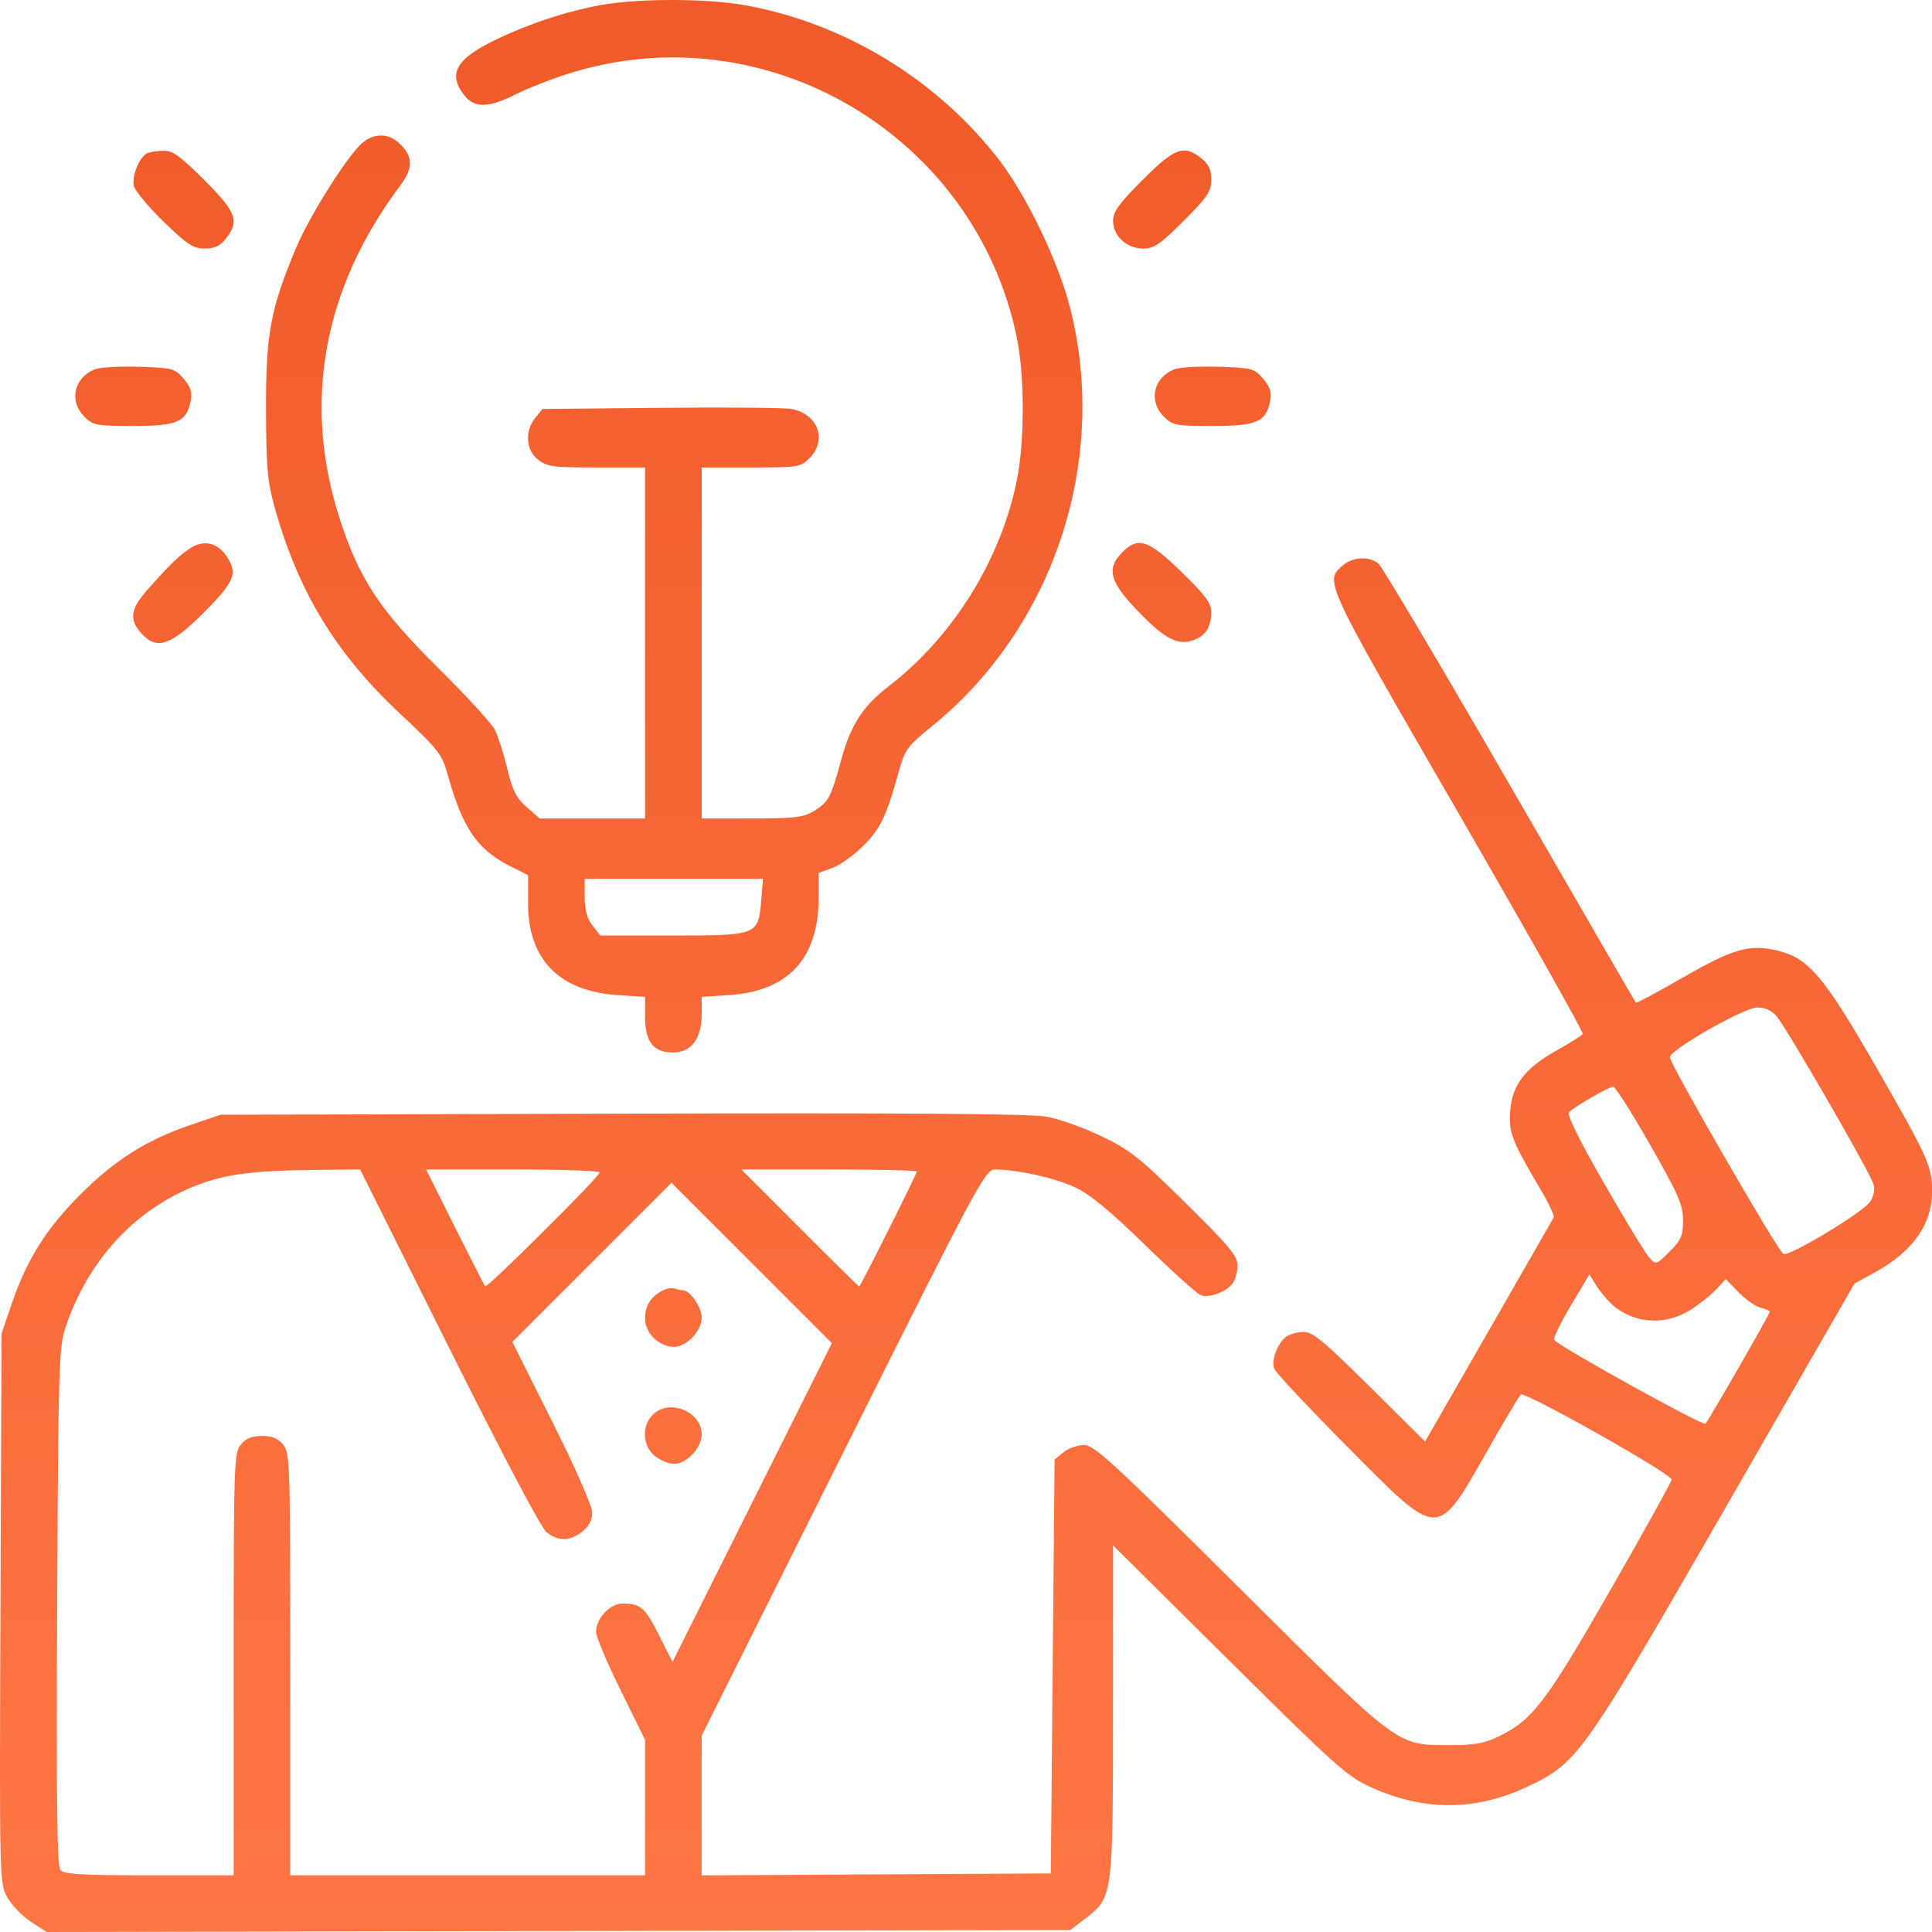 <svg width="69" height="69" viewBox="0 0 69 69" fill="none" xmlns="http://www.w3.org/2000/svg">
<path fill-rule="evenodd" clip-rule="evenodd" d="M21.466 0.18C20.215 0.407 18.903 0.841 17.674 1.434C16.287 2.103 15.984 2.645 16.578 3.4C16.947 3.869 17.445 3.86 18.425 3.366C18.849 3.153 19.699 2.819 20.313 2.626C27.339 0.411 34.821 4.816 36.312 12.045C36.599 13.432 36.598 15.777 36.312 17.174C35.729 20.018 34.034 22.738 31.747 24.503C30.803 25.231 30.384 25.884 30.033 27.172C29.673 28.492 29.589 28.648 29.062 28.969C28.694 29.193 28.377 29.231 26.846 29.231L25.06 29.232V22.964V16.696H26.819C28.506 16.696 28.591 16.682 28.908 16.365C29.555 15.718 29.214 14.782 28.269 14.606C28.024 14.56 25.923 14.542 23.599 14.565L19.375 14.606L19.117 14.925C18.736 15.396 18.78 16.075 19.215 16.416C19.532 16.666 19.754 16.696 21.304 16.696H23.038V22.964V29.232H21.156H19.273L18.811 28.826C18.437 28.498 18.303 28.233 18.114 27.444C17.984 26.907 17.787 26.287 17.675 26.064C17.563 25.842 16.645 24.841 15.634 23.84C13.553 21.778 12.821 20.666 12.126 18.506C10.797 14.381 11.543 10.294 14.292 6.629C14.768 5.996 14.756 5.579 14.249 5.107C13.831 4.717 13.258 4.757 12.835 5.204C12.22 5.855 11.016 7.8 10.571 8.861C9.66 11.035 9.494 11.926 9.501 14.606C9.506 16.67 9.551 17.191 9.8 18.088C10.637 21.108 11.988 23.336 14.283 25.484C15.637 26.751 15.785 26.938 15.973 27.614C16.513 29.563 17.032 30.332 18.211 30.93L18.86 31.258V32.274C18.86 34.266 19.975 35.403 22.061 35.539L23.038 35.603V36.327C23.038 37.208 23.341 37.589 24.039 37.589C24.683 37.589 25.06 37.091 25.06 36.241V35.603L26.038 35.539C28.162 35.4 29.239 34.223 29.239 32.04V31.173L29.735 30.994C30.007 30.895 30.507 30.535 30.847 30.192C31.46 29.573 31.661 29.144 32.127 27.462C32.316 26.78 32.432 26.626 33.26 25.957C37.638 22.42 39.615 16.434 38.211 10.967C37.799 9.361 36.683 7.03 35.721 5.765C33.513 2.86 30.145 0.807 26.559 0.179C25.195 -0.06 22.787 -0.059 21.466 0.18ZM5.276 5.463C4.992 5.577 4.694 6.289 4.782 6.641C4.827 6.82 5.307 7.397 5.849 7.922C6.692 8.74 6.902 8.877 7.31 8.877C7.664 8.877 7.858 8.786 8.066 8.522C8.56 7.894 8.444 7.579 7.292 6.426C6.438 5.573 6.162 5.375 5.842 5.383C5.625 5.389 5.37 5.425 5.276 5.463ZM40.807 6.426C39.959 7.275 39.753 7.56 39.753 7.886C39.753 8.428 40.241 8.877 40.831 8.877C41.214 8.877 41.436 8.725 42.271 7.89C43.132 7.029 43.258 6.841 43.258 6.417C43.258 6.053 43.169 5.862 42.903 5.652C42.275 5.158 41.959 5.274 40.807 6.426ZM3.37 13.195C2.633 13.508 2.46 14.328 3.015 14.882C3.324 15.191 3.438 15.213 4.752 15.213C6.332 15.213 6.664 15.07 6.807 14.325C6.869 14.003 6.812 13.821 6.556 13.523C6.24 13.157 6.161 13.136 4.959 13.098C4.264 13.076 3.549 13.12 3.37 13.195ZM41.922 13.195C41.185 13.508 41.013 14.328 41.567 14.882C41.876 15.191 41.991 15.213 43.304 15.213C44.884 15.213 45.216 15.07 45.359 14.325C45.422 14.003 45.364 13.821 45.108 13.523C44.793 13.157 44.713 13.136 43.511 13.098C42.816 13.076 42.101 13.12 41.922 13.195ZM6.732 19.619C6.343 19.892 6.043 20.187 5.268 21.059C4.633 21.774 4.596 22.158 5.111 22.683C5.623 23.204 6.113 23.032 7.213 21.942C8.293 20.87 8.464 20.541 8.2 20.044C7.845 19.378 7.301 19.221 6.732 19.619ZM40.084 19.723C39.511 20.296 39.628 20.767 40.596 21.78C41.575 22.806 42.05 23.062 42.611 22.867C43.057 22.711 43.258 22.396 43.258 21.85C43.258 21.541 43.039 21.247 42.195 20.426C41.012 19.275 40.652 19.155 40.084 19.723ZM47.991 20.167C47.284 20.754 47.228 20.633 52.076 29.02C54.558 33.314 56.562 36.873 56.528 36.928C56.494 36.983 56.073 37.248 55.594 37.516C54.468 38.146 54.013 38.734 53.936 39.665C53.873 40.433 53.987 40.731 55.014 42.47C55.308 42.967 55.522 43.422 55.49 43.481C55.459 43.539 54.412 45.364 53.164 47.536L50.896 51.484L48.92 49.524C47.269 47.886 46.88 47.565 46.55 47.569C46.334 47.571 46.052 47.652 45.925 47.748C45.625 47.977 45.401 48.577 45.504 48.877C45.549 49.008 46.714 50.252 48.093 51.642C51.454 55.028 51.288 55.025 53.159 51.743C53.73 50.742 54.248 49.87 54.312 49.805C54.439 49.674 59.703 52.639 59.703 52.842C59.703 52.911 58.722 54.679 57.523 56.77C55.217 60.79 54.742 61.416 53.557 61.999C53.025 62.261 52.685 62.325 51.818 62.325C49.858 62.325 50.044 62.463 44.26 56.711C39.741 52.217 39.079 51.608 38.715 51.608C38.487 51.608 38.157 51.724 37.982 51.866L37.664 52.123L37.596 59.516L37.529 66.908L31.295 66.943L25.06 66.978V64.482V61.987L30.115 51.877C34.974 42.161 35.185 41.768 35.541 41.769C36.345 41.771 37.678 42.068 38.394 42.404C38.934 42.658 39.642 43.242 40.899 44.467C41.863 45.406 42.758 46.213 42.889 46.259C43.187 46.366 43.788 46.143 44.018 45.84C44.114 45.714 44.195 45.428 44.198 45.205C44.202 44.862 43.923 44.525 42.346 42.966C40.703 41.343 40.358 41.069 39.346 40.583C38.717 40.282 37.839 39.967 37.394 39.883C36.819 39.776 32.441 39.743 22.23 39.773L7.874 39.813L6.795 40.181C5.239 40.711 4.118 41.417 2.887 42.644C1.663 43.864 0.958 44.982 0.422 46.553L0.055 47.632L0.017 57.446C-0.02 67.235 -0.02 67.262 0.266 67.77C0.423 68.05 0.802 68.441 1.108 68.639L1.664 69L19.944 68.965L38.224 68.93L38.734 68.541C39.75 67.766 39.747 67.788 39.75 61.118L39.753 55.194L43.898 59.305C47.733 63.109 48.114 63.448 48.987 63.841C50.876 64.691 52.713 64.679 54.561 63.805C56.349 62.959 56.52 62.717 61.652 53.799L66.229 45.844L66.976 45.432C68.326 44.689 69.004 43.72 69.004 42.534C69.004 41.663 68.851 41.322 67.02 38.137C65.136 34.859 64.595 34.218 63.484 33.951C62.483 33.711 61.909 33.874 60.102 34.913C59.201 35.431 58.446 35.836 58.425 35.812C58.403 35.789 56.375 32.287 53.918 28.03C51.461 23.774 49.346 20.212 49.219 20.115C48.891 19.866 48.325 19.89 47.991 20.167ZM27.189 32.128C27.083 33.404 27.067 33.411 24.038 33.411H21.44L21.161 33.055C20.965 32.807 20.881 32.504 20.881 32.044V31.389H24.066H27.25L27.189 32.128ZM63.436 36.275C63.762 36.635 66.767 41.832 66.907 42.28C66.97 42.48 66.928 42.707 66.79 42.918C66.544 43.293 63.921 44.876 63.694 44.786C63.514 44.715 59.636 37.998 59.636 37.758C59.636 37.497 62.267 35.996 62.746 35.983C63.015 35.976 63.258 36.078 63.436 36.275ZM58.928 40.877C59.952 42.675 60.108 43.033 60.108 43.585C60.108 44.135 60.042 44.287 59.628 44.701C59.158 45.171 59.142 45.176 58.908 44.924C58.776 44.782 58.047 43.583 57.287 42.258C56.369 40.658 55.951 39.805 56.04 39.716C56.238 39.518 57.457 38.817 57.614 38.811C57.688 38.807 58.279 39.737 58.928 40.877ZM16.03 48.117C17.915 51.896 19.327 54.569 19.518 54.722C19.935 55.054 20.354 55.047 20.796 54.699C21.036 54.51 21.151 54.291 21.151 54.024C21.151 53.79 20.566 52.458 19.724 50.776L18.297 47.925L21.14 45.083L23.982 42.241L26.846 45.104L29.71 47.968L26.864 53.662L24.018 59.356L23.535 58.397C23.036 57.406 22.878 57.27 22.228 57.27C21.785 57.27 21.286 57.806 21.286 58.282C21.286 58.448 21.68 59.383 22.162 60.36L23.038 62.136V64.556V66.975H16.703H10.367V59.441C10.367 52.281 10.355 51.892 10.115 51.596C9.933 51.371 9.723 51.285 9.356 51.285C8.99 51.285 8.78 51.371 8.598 51.596C8.358 51.892 8.345 52.281 8.345 59.441V66.975H5.329C2.9 66.975 2.282 66.938 2.155 66.785C2.037 66.644 2.009 64.266 2.041 57.383C2.082 48.879 2.104 48.114 2.332 47.429C3.15 44.977 4.856 43.146 7.112 42.3C8.093 41.933 9.091 41.806 11.177 41.785L12.863 41.768L16.03 48.117ZM21.421 41.871C21.421 42.015 17.399 46.015 17.329 45.94C17.298 45.907 16.81 44.954 16.245 43.824L15.218 41.768H18.32C20.025 41.768 21.421 41.814 21.421 41.871ZM32.744 41.837C32.744 41.927 30.731 45.947 30.686 45.947C30.667 45.947 29.712 45.007 28.565 43.857L26.479 41.768H29.611C31.334 41.768 32.744 41.799 32.744 41.837ZM57.562 46.578C58.328 47.28 59.475 47.36 60.385 46.775C60.714 46.562 61.13 46.23 61.309 46.035L61.634 45.681L62.089 46.15C62.34 46.407 62.694 46.656 62.876 46.702C63.059 46.747 63.208 46.813 63.208 46.847C63.208 46.927 61.043 50.695 60.91 50.846C60.828 50.94 55.781 48.148 55.507 47.857C55.461 47.807 55.724 47.26 56.093 46.641L56.764 45.515L57.003 45.899C57.134 46.111 57.386 46.416 57.562 46.578ZM23.645 46.102C23.22 46.335 23.038 46.637 23.038 47.109C23.038 47.614 23.548 48.103 24.073 48.103C24.521 48.103 25.06 47.532 25.06 47.057C25.06 46.69 24.644 46.082 24.392 46.082C24.327 46.082 24.193 46.053 24.094 46.018C23.995 45.983 23.793 46.021 23.645 46.102ZM23.308 50.53C22.907 50.931 22.948 51.653 23.393 52.003C23.589 52.157 23.895 52.282 24.073 52.282C24.522 52.282 25.06 51.711 25.06 51.233C25.06 50.405 23.899 49.938 23.308 50.53Z" fill="url(#paint0_linear_20317_4166)"/>
<defs>
<linearGradient id="paint0_linear_20317_4166" x1="34.502" y1="0" x2="34.502" y2="69" gradientUnits="userSpaceOnUse">
<stop stop-color="#F15A29"/>
<stop offset="1" stop-color="#FE7644"/>
</linearGradient>
</defs>
</svg>
